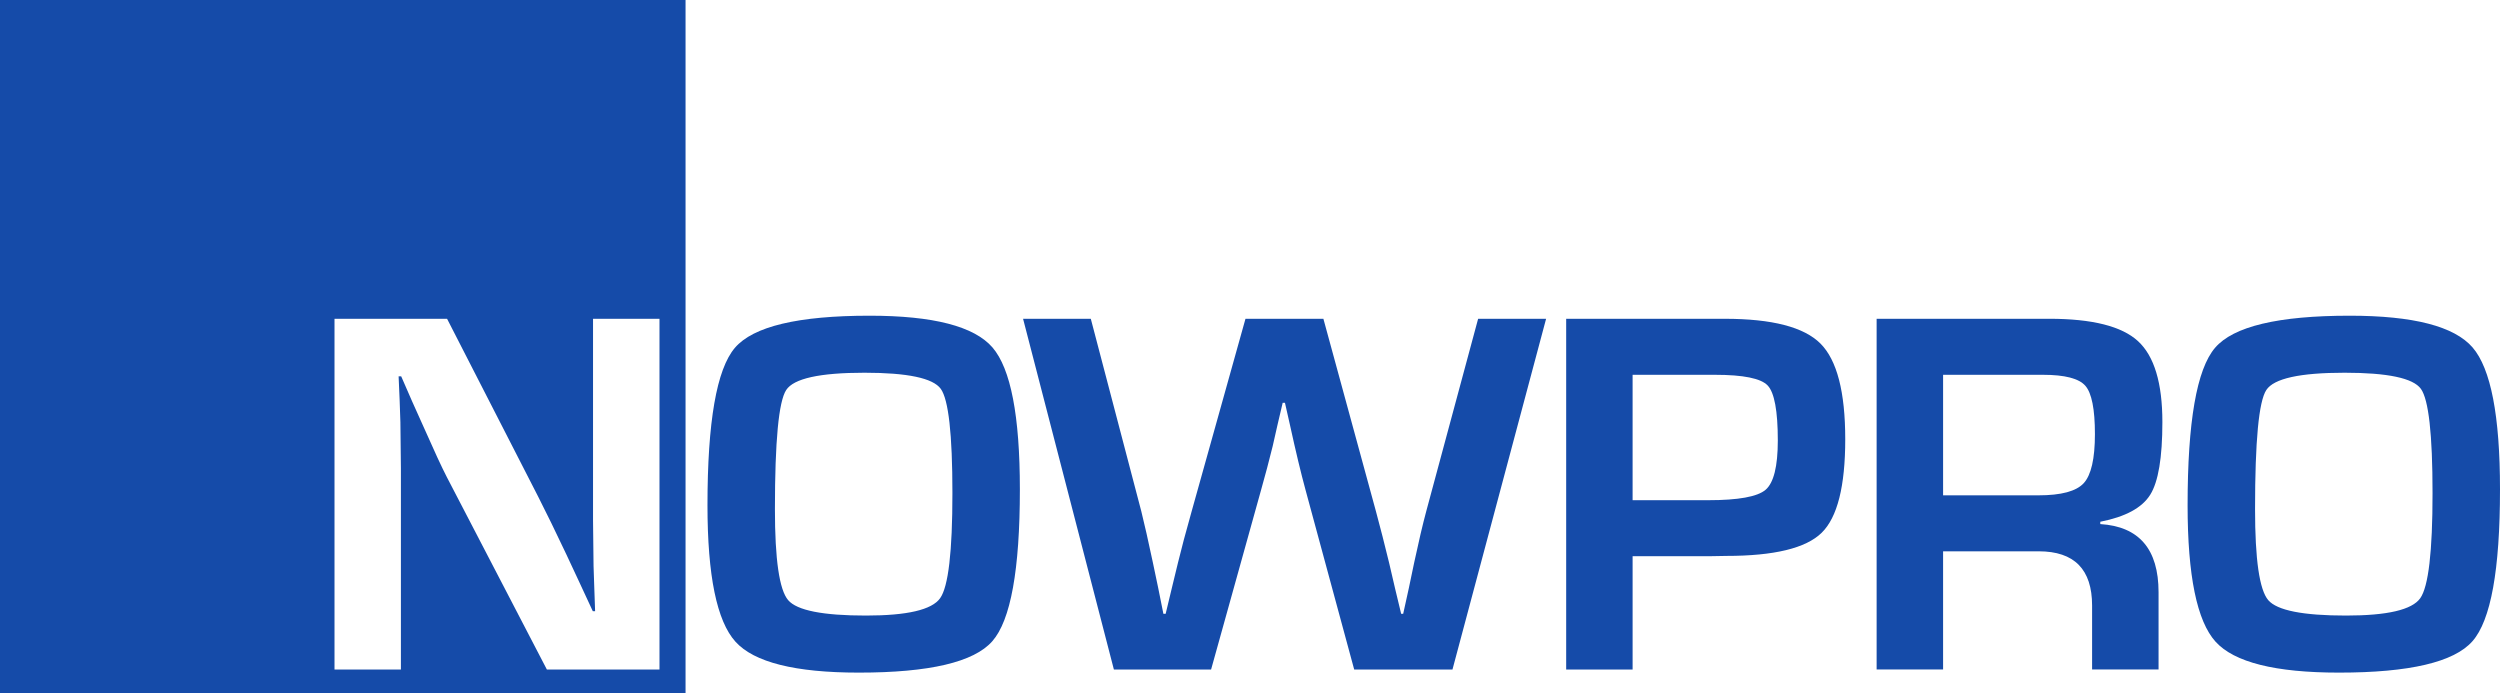 <?xml version="1.0" encoding="utf-8"?>
<!-- Generator: Adobe Illustrator 16.0.3, SVG Export Plug-In . SVG Version: 6.00 Build 0)  -->
<!DOCTYPE svg PUBLIC "-//W3C//DTD SVG 1.1//EN" "http://www.w3.org/Graphics/SVG/1.1/DTD/svg11.dtd">
<svg version="1.1" id="レイヤー_1" xmlns="http://www.w3.org/2000/svg" xmlns:xlink="http://www.w3.org/1999/xlink" x="0px"
	 y="0px" width="184.002px" height="51.01px" viewBox="0 0 184.002 51.01" enable-background="new 0 0 184.002 51.01"
	 xml:space="preserve">
<g>
	<path fill="#154BA9" d="M0,0v51.01h50.457V0H0z M48.539,49.277H40.25l-7.363-14.164c-0.366-0.707-0.937-1.94-1.717-3.707
		l-0.832-1.852l-0.81-1.855h-0.19l0.074,1.703l0.058,1.683l0.037,3.385v14.808H24.62V23.463h8.285l6.702,13.085
		c0.593,1.162,1.279,2.569,2.059,4.219l0.982,2.101l0.982,2.116h0.17l-0.058-1.664l-0.056-1.661l-0.038-3.33V23.463h4.89h0.001
		V49.277z"/>
	<path fill="#154BA9" d="M73.046,25.571c-1.348-1.557-4.362-2.335-9.044-2.335c-5.26,0-8.563,0.788-9.912,2.363
		c-1.346,1.576-2.019,5.439-2.019,11.594c0,5.17,0.686,8.515,2.059,10.035c1.369,1.519,4.396,2.277,9.078,2.277
		c5.199,0,8.476-0.771,9.827-2.31c1.352-1.536,2.029-5.262,2.029-11.176C75.064,30.611,74.391,27.129,73.046,25.571z M69.194,44.029
		c-0.604,0.853-2.423,1.277-5.457,1.277c-3.171,0-5.081-0.377-5.728-1.135c-0.649-0.758-0.974-2.986-0.974-6.695
		c0-5.004,0.276-7.93,0.831-8.772c0.553-0.847,2.473-1.271,5.758-1.271c3.171,0,5.044,0.396,5.617,1.185
		c0.571,0.786,0.858,3.346,0.858,7.668C70.1,40.598,69.8,43.178,69.194,44.029z"/>
	<path fill="#154BA9" d="M106.903,49.277H99.67l-3.587-13.237c-0.326-1.197-0.711-2.797-1.15-4.804l-0.359-1.588h-0.168
		l-0.377,1.607l-0.36,1.588c-0.265,1.07-0.547,2.145-0.851,3.213l-3.681,13.221h-7.154l-6.684-25.813h4.985L84,37.629
		c0.227,0.908,0.51,2.162,0.85,3.764l0.397,1.892l0.379,1.891h0.167c0.202-0.832,0.353-1.463,0.454-1.891l0.454-1.871
		c0.238-0.984,0.571-2.24,1.002-3.767l3.965-14.183h5.735l3.871,14.183c0.328,1.211,0.646,2.465,0.963,3.767l0.435,1.871
		l0.454,1.891h0.15l0.416-1.891l0.396-1.892c0.326-1.524,0.623-2.787,0.89-3.783l3.813-14.146h5.003L106.903,49.277L106.903,49.277z
		"/>
	<path fill="#154BA9" d="M133.989,25.288c-1.215-1.216-3.563-1.825-7.051-1.825h-1.283h-10.383v25.813h4.889v-8.34h5.758l1.133-0.02
		c3.524,0,5.866-0.566,7.023-1.703c1.158-1.133,1.736-3.428,1.736-6.883C135.812,28.852,135.205,26.506,133.989,25.288z
		 M129.95,36.047c-0.598,0.512-2.006,0.768-4.221,0.768h-5.568v-9.229h6.063c2.088,0,3.379,0.262,3.877,0.785
		c0.498,0.522,0.748,1.875,0.748,4.057C130.847,34.332,130.545,35.537,129.95,36.047z"/>
	<path fill="#154BA9" d="M154.583,38.573v-0.172c1.852-0.362,3.074-1.026,3.673-1.985c0.601-0.955,0.897-2.742,0.897-5.351
		c0-2.875-0.6-4.862-1.795-5.957c-1.194-1.098-3.373-1.646-6.53-1.646h-12.707v25.813h4.892v-8.698h7.039
		c2.619,0,3.928,1.33,3.928,3.991v4.707h4.892v-5.69C158.87,40.422,157.442,38.75,154.583,38.573z M153.367,35.559
		c-0.548,0.598-1.659,0.898-3.332,0.898h-7.022v-8.871h7.361c1.6,0,2.634,0.27,3.105,0.803c0.474,0.537,0.709,1.725,0.709,3.566
		C154.188,33.76,153.913,34.957,153.367,35.559z"/>
	<path fill="#154BA9" d="M181.983,25.571c-1.348-1.557-4.36-2.335-9.043-2.335c-5.262,0-8.565,0.788-9.91,2.363
		c-1.35,1.576-2.021,5.439-2.021,11.594c0,5.17,0.686,8.515,2.057,10.035c1.373,1.519,4.4,2.277,9.082,2.277
		c5.197,0,8.474-0.771,9.826-2.31c1.354-1.536,2.028-5.262,2.028-11.176C184.002,30.611,183.328,27.129,181.983,25.571z
		 M178.133,44.029c-0.604,0.853-2.425,1.277-5.459,1.277c-3.17,0-5.079-0.377-5.729-1.135c-0.648-0.758-0.971-2.986-0.971-6.695
		c0-5.004,0.273-7.93,0.83-8.772c0.555-0.847,2.471-1.271,5.76-1.271c3.17,0,5.041,0.396,5.615,1.185
		c0.57,0.786,0.858,3.346,0.858,7.668C179.039,40.598,178.735,43.178,178.133,44.029z"/>
</g>
</svg>
